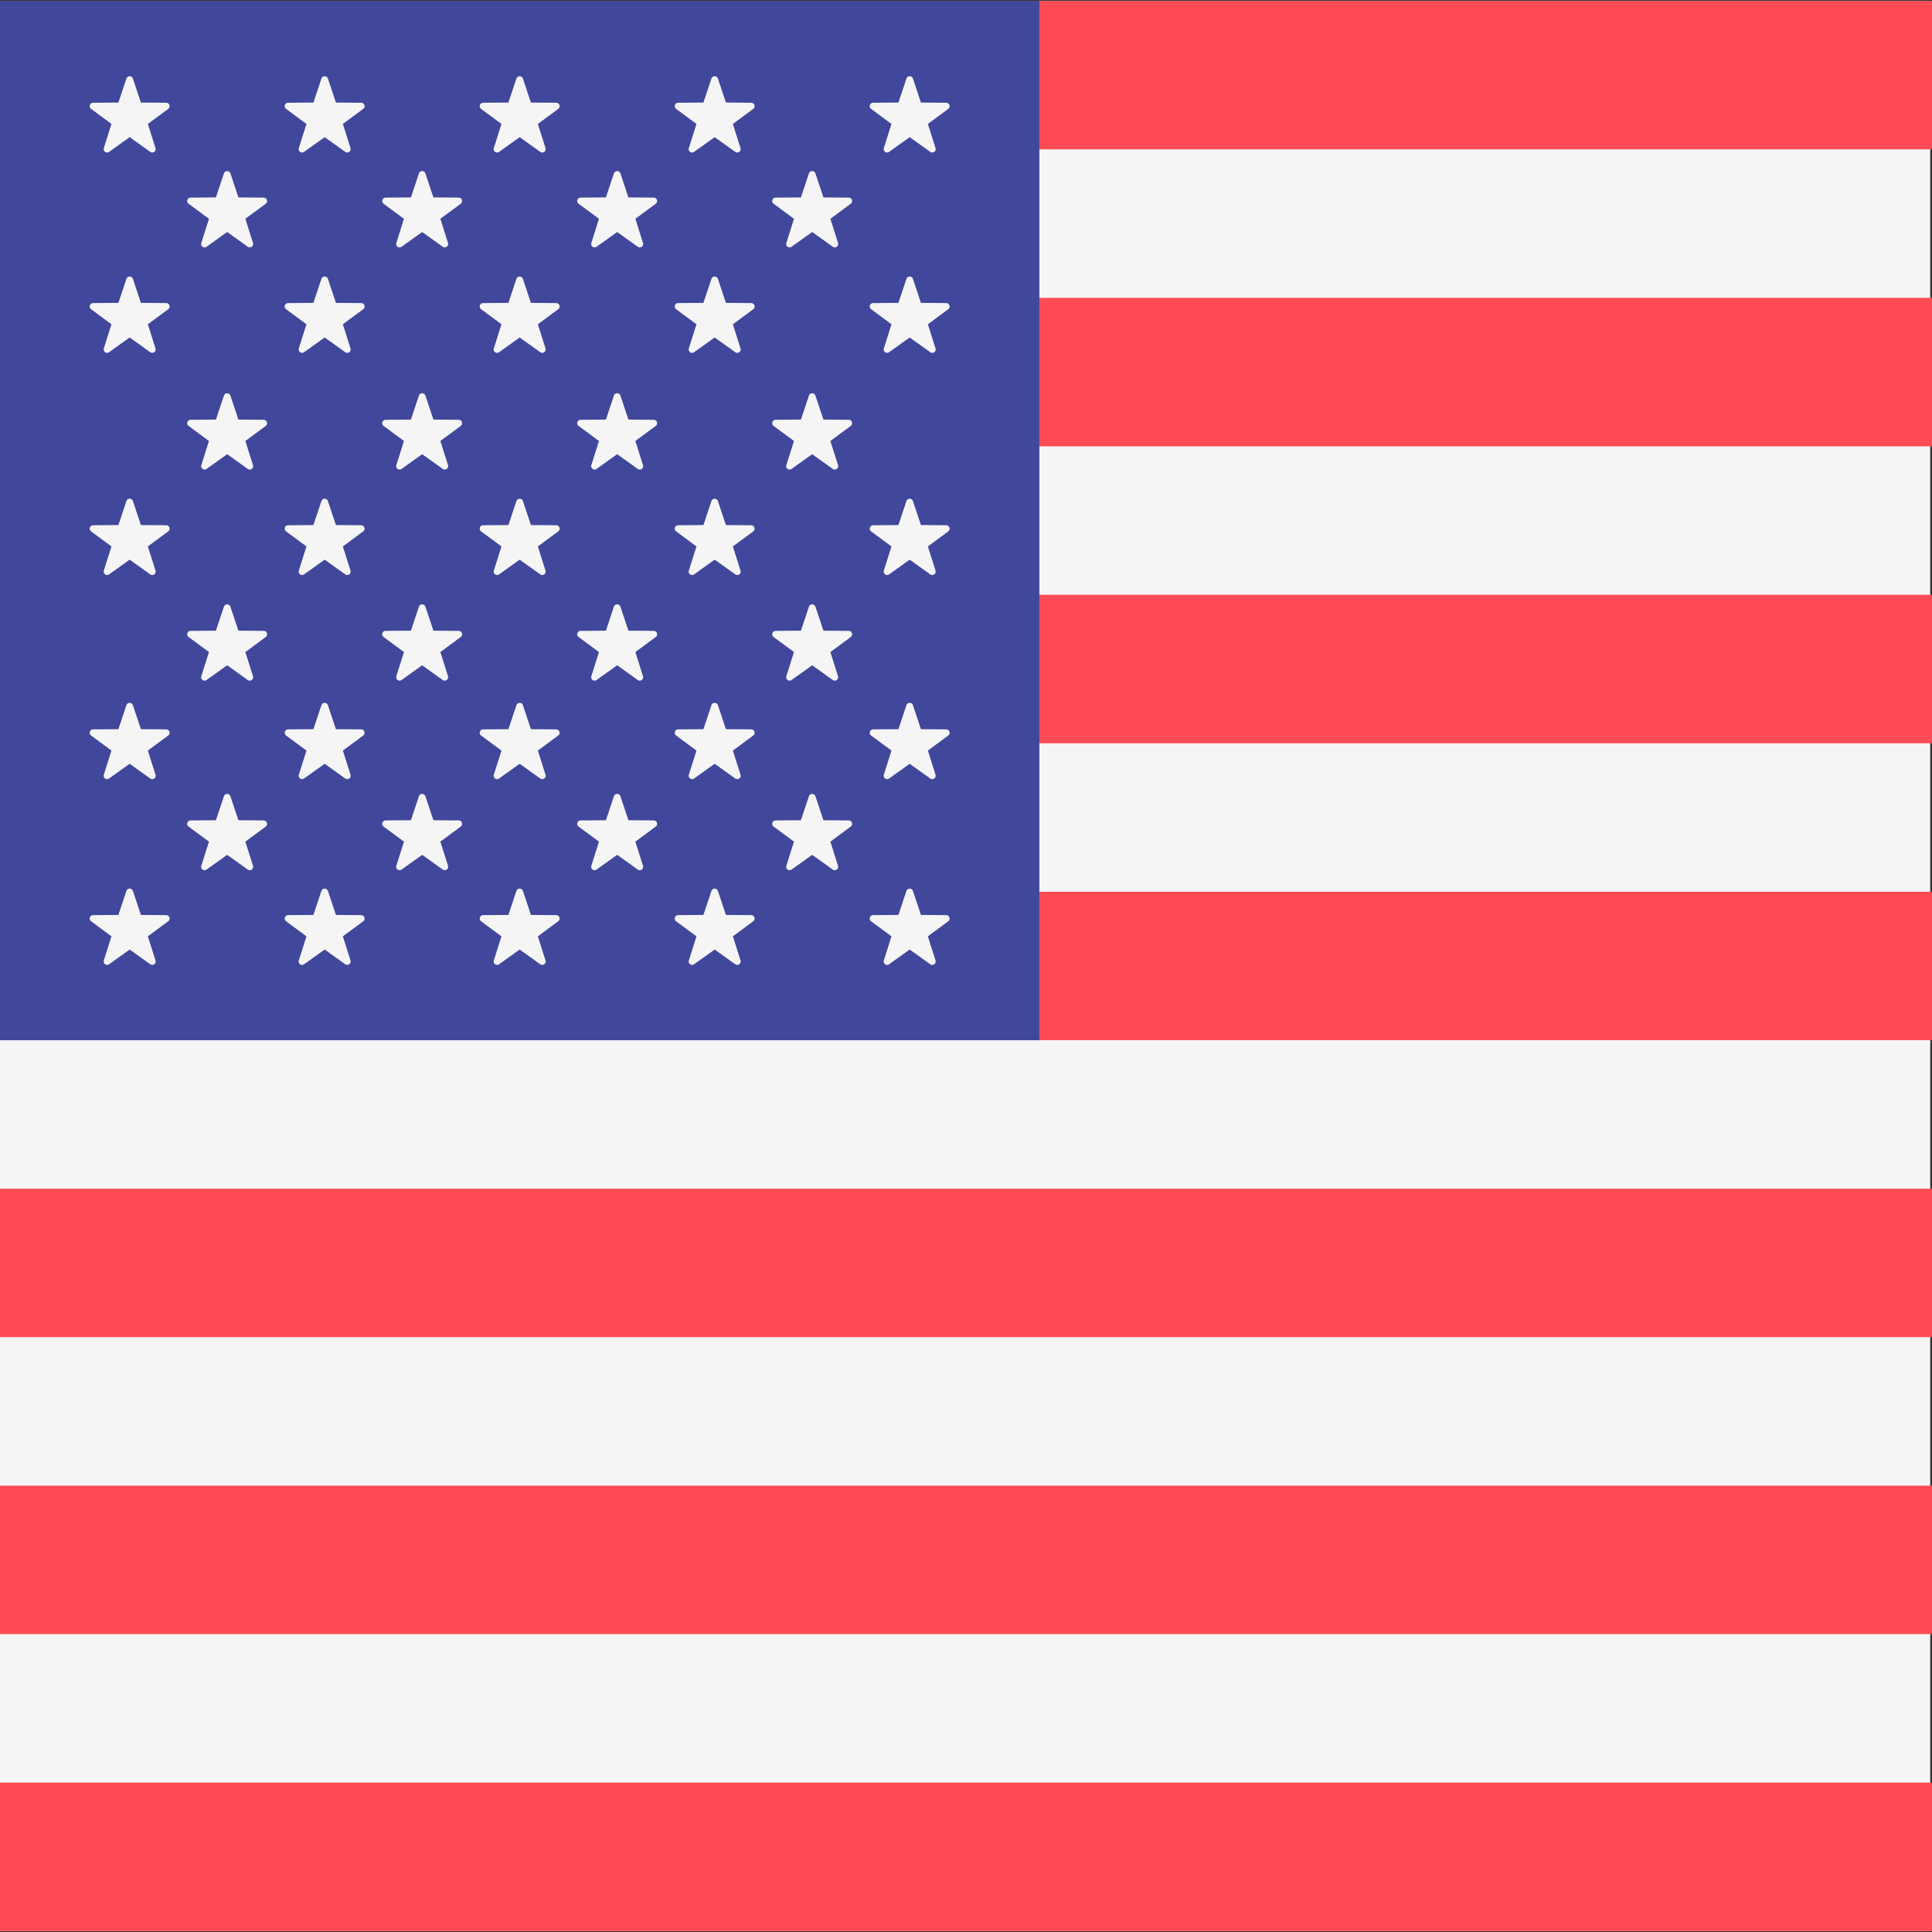 <svg xmlns="http://www.w3.org/2000/svg" viewBox="0 0 512 512" xmlns:v="https://vecta.io/nano"><rect x="0" y="0" width="512" height="512" fill="#333333" stroke="none"/><path d="M0 .235h511.53v511.53H0z" fill="#f5f5f5"/><g fill="#ff4b55"><use href="#B"/><use href="#B" y="157.395"/><use href="#B" y="78.7"/><use href="#B" y="236.085"/><use href="#B" y="393.475"/><use href="#B" y="472.175"/><use href="#B" y="314.785"/></g><path d="M0 .235h275.44v275.44H0z" fill="#41479b"/><g fill="#f5f5f5"><use href="#C"/><use href="#C" y="53.088"/><use href="#D"/><use href="#C" y="166.062"/><use href="#E"/><path d="M61.058 45.953l2.122 6.364 6.708.052c.868.007 1.229 1.115.53 1.631l-5.396 3.985 2.023 6.396c.262.828-.68 1.513-1.388 1.008l-5.458-3.901-5.458 3.901c-.706.506-1.649-.18-1.388-1.008l2.023-6.396L49.98 54c-.698-.516-.339-1.624.53-1.631l6.708-.052 2.122-6.364a.91.91 0 0 1 1.718 0z"/><use href="#C" x="25.839" y="84.018"/><use href="#C" x="25.839" y="139.957"/><use href="#C" x="25.839" y="190.193"/><use href="#C" x="51.679"/><use href="#C" x="51.679" y="53.088"/><use href="#D" x="51.679"/><path d="M86.898 186.876l2.122 6.364 6.708.052c.868.007 1.229 1.115.53 1.631l-5.396 3.985 2.023 6.396c.262.828-.68 1.513-1.388 1.008l-5.456-3.902-5.458 3.901c-.706.506-1.649-.18-1.388-1.008l2.023-6.396-5.396-3.985c-.698-.516-.339-1.624.53-1.631l6.708-.052 2.122-6.364c.276-.823 1.441-.823 1.716.001z"/><use href="#E" x="51.679"/><path d="M112.737 45.953l2.122 6.364 6.708.052c.868.007 1.229 1.115.53 1.631l-5.396 3.985 2.023 6.396c.262.828-.68 1.513-1.388 1.008l-5.458-3.901-5.458 3.901c-.706.506-1.649-.18-1.388-1.008l2.023-6.396L101.659 54c-.698-.516-.339-1.624.53-1.631l6.711-.052 2.122-6.364c.275-.824 1.44-.824 1.715 0z"/><use href="#C" x="77.518" y="84.018"/><use href="#C" x="77.518" y="139.957"/><use href="#C" x="77.518" y="190.193"/><use href="#C" x="103.357"/><use href="#C" x="103.357" y="53.088"/><use href="#D" x="103.357"/><use href="#C" x="103.357" y="166.062"/><use href="#E" x="103.357"/><path d="M164.415 45.953l2.122 6.364 6.708.052c.868.007 1.229 1.115.53 1.631l-5.396 3.985 2.023 6.396c.262.828-.68 1.513-1.388 1.008l-5.458-3.901-5.458 3.901c-.706.506-1.649-.18-1.388-1.008l2.023-6.396L153.337 54c-.698-.516-.339-1.624.529-1.631l6.708-.052 2.122-6.364a.91.91 0 0 1 1.719 0z"/><use href="#F"/><use href="#F" y="55.939"/><use href="#F" y="106.175"/><use href="#C" x="155.035"/><use href="#C" x="155.035" y="53.088"/><use href="#D" x="155.035"/><use href="#C" x="155.035" y="166.062"/><use href="#E" x="155.035"/><path d="M216.094 45.953l2.122 6.364 6.708.052c.868.007 1.229 1.115.53 1.631l-5.396 3.985 2.023 6.396c.262.828-.68 1.513-1.388 1.008l-5.458-3.901-5.458 3.901c-.706.506-1.649-.18-1.388-1.008l2.023-6.396L205.016 54c-.698-.516-.339-1.624.53-1.631l6.708-.052 2.122-6.364a.91.91 0 0 1 1.718 0z"/><use href="#C" x="180.875" y="84.018"/><use href="#C" x="180.875" y="139.957"/><use href="#C" x="180.875" y="190.193"/><use href="#C" x="206.714"/><use href="#C" x="206.714" y="53.088"/><use href="#D" x="206.714"/><use href="#C" x="206.714" y="166.062"/><use href="#E" x="206.714"/></g><defs ><path id="B" d="M0 .235h512v39.34H0z"/><path id="C" d="M35.219 20.814l2.122 6.364 6.708.052c.868.007 1.229 1.115.53 1.631l-5.396 3.985 2.023 6.396c.262.828-.68 1.513-1.388 1.008l-5.458-3.901-5.458 3.901c-.706.506-1.649-.18-1.388-1.008l2.023-6.396-5.396-3.985c-.698-.516-.339-1.624.53-1.631l6.708-.052 2.122-6.364a.91.91 0 0 1 1.718 0z"/><path id="D" d="M35.219 132.78l2.122 6.364 6.708.052c.868.007 1.229 1.115.53 1.632l-5.396 3.985 2.023 6.396c.262.828-.68 1.513-1.388 1.008l-5.458-3.901-5.458 3.901c-.706.506-1.649-.18-1.388-1.008l2.023-6.396-5.396-3.985c-.698-.516-.339-1.625.53-1.632l6.708-.052 2.122-6.364a.91.91 0 0 1 1.718 0z"/><path id="E" d="M35.219 236.102l2.122 6.364 6.708.052c.868.007 1.229 1.115.53 1.631l-5.396 3.985 2.023 6.396c.262.828-.68 1.513-1.388 1.008l-5.458-3.901-5.458 3.901c-.706.506-1.649-.18-1.388-1.008l2.023-6.396-5.396-3.985c-.698-.516-.339-1.625.53-1.631l6.708-.052 2.122-6.364a.91.91 0 0 1 1.718 0z"/><path id="F" d="M164.415 104.832l2.122 6.364 6.708.052c.868.007 1.229 1.115.53 1.631l-5.396 3.985 2.023 6.396c.262.828-.68 1.513-1.388 1.008l-5.458-3.901-5.458 3.901c-.706.506-1.649-.18-1.388-1.008l2.023-6.396-5.396-3.985c-.698-.516-.339-1.624.529-1.631l6.708-.052 2.122-6.364a.91.91 0 0 1 1.719 0z"/></defs></svg>